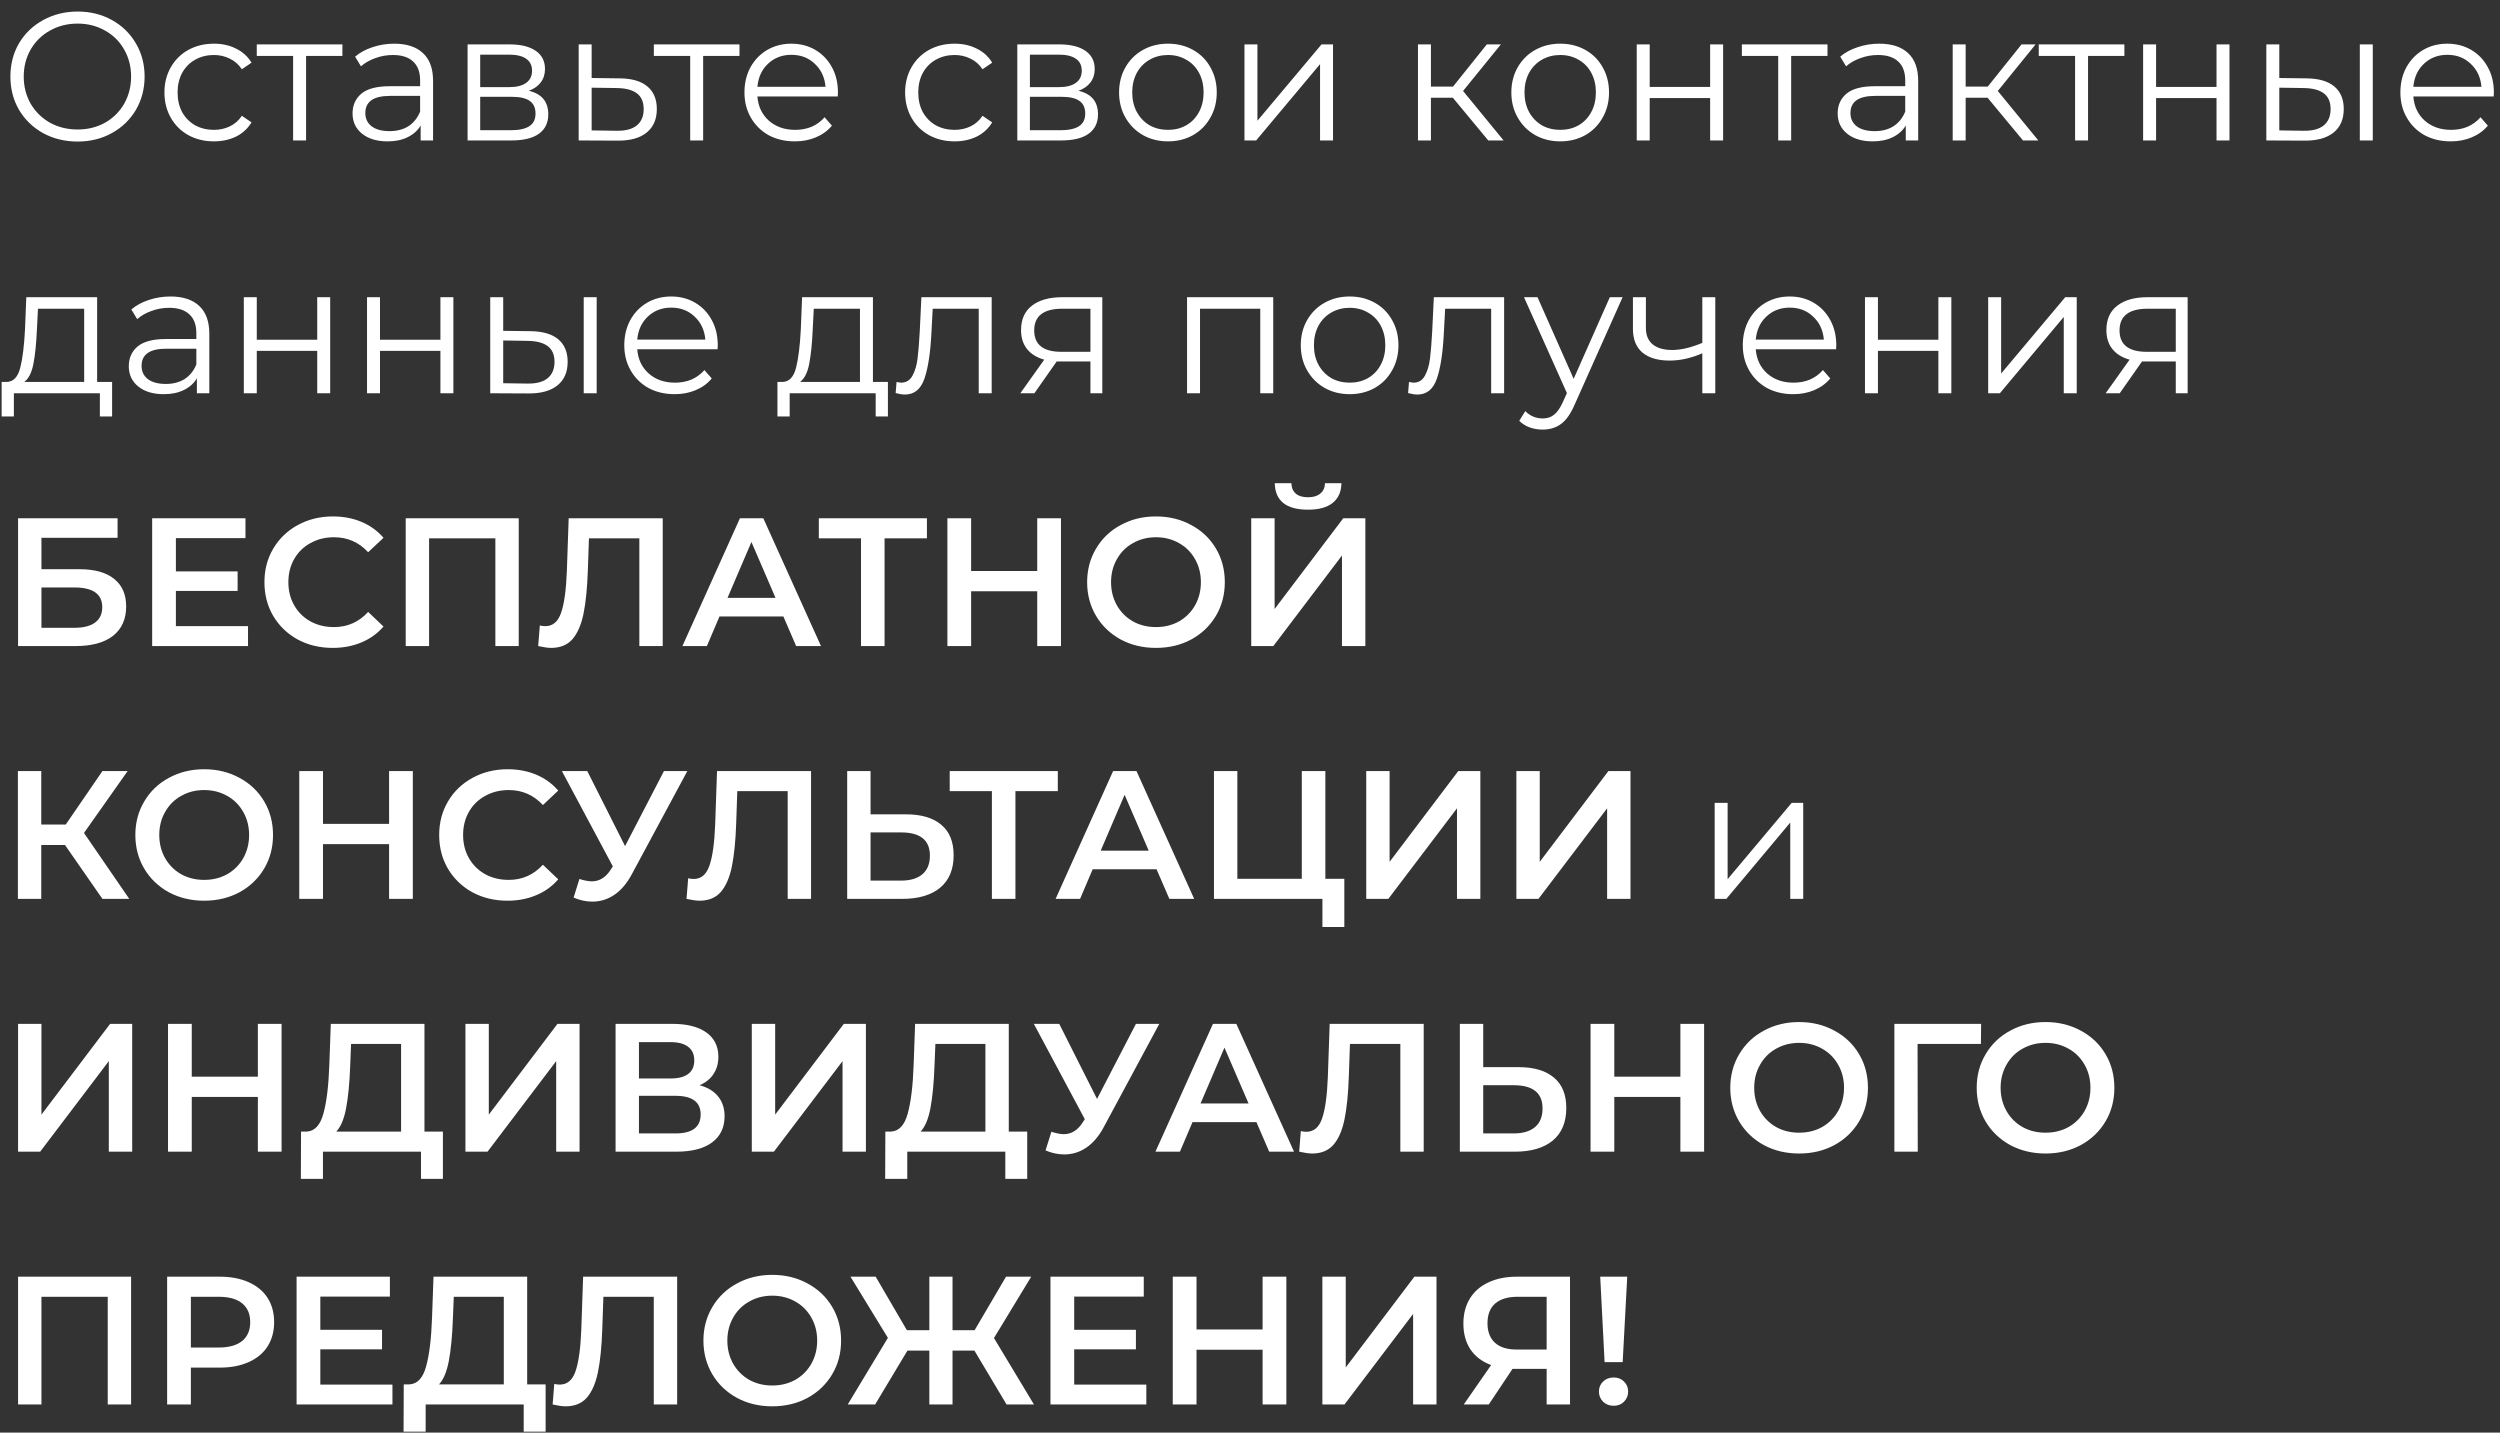 <?xml version="1.0" encoding="UTF-8"?> <svg xmlns="http://www.w3.org/2000/svg" width="178" height="102" viewBox="0 0 178 102" fill="none"><rect x="0" y="0" width="178" height="102" fill="#333333" stroke="none"/><path d="M5.525 10.078C4.624 10.078 3.805 9.879 3.068 9.48C2.34 9.073 1.768 8.518 1.352 7.816C0.945 7.114 0.741 6.325 0.741 5.45C0.741 4.575 0.945 3.786 1.352 3.084C1.768 2.382 2.34 1.832 3.068 1.433C3.805 1.026 4.624 0.822 5.525 0.822C6.426 0.822 7.237 1.021 7.956 1.42C8.684 1.819 9.256 2.373 9.672 3.084C10.088 3.786 10.296 4.575 10.296 5.45C10.296 6.325 10.088 7.118 9.672 7.829C9.256 8.531 8.684 9.081 7.956 9.48C7.237 9.879 6.426 10.078 5.525 10.078ZM5.525 9.22C6.244 9.22 6.894 9.06 7.475 8.739C8.056 8.41 8.511 7.959 8.84 7.387C9.169 6.806 9.334 6.161 9.334 5.45C9.334 4.739 9.169 4.098 8.84 3.526C8.511 2.945 8.056 2.495 7.475 2.174C6.894 1.845 6.244 1.68 5.525 1.68C4.806 1.68 4.151 1.845 3.562 2.174C2.981 2.495 2.522 2.945 2.184 3.526C1.855 4.098 1.69 4.739 1.69 5.45C1.69 6.161 1.855 6.806 2.184 7.387C2.522 7.959 2.981 8.41 3.562 8.739C4.151 9.06 4.806 9.22 5.525 9.22ZM15.231 10.065C14.555 10.065 13.948 9.918 13.411 9.623C12.882 9.328 12.466 8.917 12.163 8.388C11.859 7.851 11.708 7.248 11.708 6.581C11.708 5.914 11.859 5.316 12.163 4.787C12.466 4.258 12.882 3.847 13.411 3.552C13.948 3.257 14.555 3.11 15.231 3.11C15.82 3.11 16.344 3.227 16.804 3.461C17.272 3.686 17.64 4.02 17.909 4.462L17.22 4.93C16.994 4.592 16.708 4.341 16.362 4.176C16.015 4.003 15.638 3.916 15.231 3.916C14.737 3.916 14.29 4.029 13.892 4.254C13.502 4.471 13.194 4.783 12.969 5.19C12.752 5.597 12.644 6.061 12.644 6.581C12.644 7.11 12.752 7.578 12.969 7.985C13.194 8.384 13.502 8.696 13.892 8.921C14.29 9.138 14.737 9.246 15.231 9.246C15.638 9.246 16.015 9.164 16.362 8.999C16.708 8.834 16.994 8.583 17.22 8.245L17.909 8.713C17.64 9.155 17.272 9.493 16.804 9.727C16.336 9.952 15.811 10.065 15.231 10.065ZM24.379 3.981H21.792V10H20.869V3.981H18.282V3.162H24.379V3.981ZM28.066 3.11C28.959 3.11 29.644 3.335 30.12 3.786C30.597 4.228 30.835 4.887 30.835 5.762V10H29.951V8.934C29.743 9.289 29.436 9.567 29.028 9.766C28.63 9.965 28.153 10.065 27.598 10.065C26.836 10.065 26.229 9.883 25.778 9.519C25.328 9.155 25.102 8.674 25.102 8.076C25.102 7.495 25.31 7.027 25.726 6.672C26.151 6.317 26.823 6.139 27.741 6.139H29.912V5.723C29.912 5.134 29.748 4.687 29.418 4.384C29.089 4.072 28.608 3.916 27.975 3.916C27.542 3.916 27.126 3.99 26.727 4.137C26.329 4.276 25.986 4.471 25.7 4.722L25.284 4.033C25.631 3.738 26.047 3.513 26.532 3.357C27.018 3.192 27.529 3.11 28.066 3.11ZM27.741 9.337C28.261 9.337 28.708 9.22 29.08 8.986C29.453 8.743 29.73 8.397 29.912 7.946V6.828H27.767C26.597 6.828 26.012 7.235 26.012 8.05C26.012 8.449 26.164 8.765 26.467 8.999C26.771 9.224 27.195 9.337 27.741 9.337ZM37.648 6.464C38.575 6.681 39.038 7.24 39.038 8.141C39.038 8.739 38.818 9.198 38.376 9.519C37.934 9.84 37.275 10 36.4 10H33.292V3.162H36.309C37.089 3.162 37.7 3.314 38.142 3.617C38.584 3.92 38.804 4.354 38.804 4.917C38.804 5.29 38.7 5.61 38.492 5.879C38.293 6.139 38.011 6.334 37.648 6.464ZM34.19 6.204H36.243C36.772 6.204 37.175 6.104 37.453 5.905C37.739 5.706 37.882 5.415 37.882 5.034C37.882 4.653 37.739 4.367 37.453 4.176C37.175 3.985 36.772 3.89 36.243 3.89H34.19V6.204ZM36.361 9.272C36.95 9.272 37.392 9.177 37.687 8.986C37.981 8.795 38.129 8.496 38.129 8.089C38.129 7.682 37.994 7.383 37.725 7.192C37.457 6.993 37.032 6.893 36.452 6.893H34.19V9.272H36.361ZM44.14 5.58C44.998 5.589 45.648 5.779 46.09 6.152C46.54 6.525 46.766 7.062 46.766 7.764C46.766 8.492 46.523 9.051 46.038 9.441C45.561 9.831 44.868 10.022 43.958 10.013L41.202 10V3.162H42.125V5.554L44.14 5.58ZM43.906 9.311C44.538 9.32 45.015 9.194 45.336 8.934C45.665 8.665 45.83 8.275 45.83 7.764C45.83 7.261 45.669 6.889 45.349 6.646C45.028 6.403 44.547 6.278 43.906 6.269L42.125 6.243V9.285L43.906 9.311ZM52.651 3.981H50.064V10H49.141V3.981H46.554V3.162H52.651V3.981ZM59.648 6.867H53.928C53.98 7.578 54.254 8.154 54.748 8.596C55.242 9.029 55.865 9.246 56.62 9.246C57.044 9.246 57.434 9.172 57.789 9.025C58.145 8.869 58.453 8.644 58.712 8.349L59.233 8.947C58.929 9.311 58.548 9.588 58.089 9.779C57.638 9.97 57.139 10.065 56.593 10.065C55.892 10.065 55.267 9.918 54.721 9.623C54.184 9.32 53.764 8.904 53.461 8.375C53.157 7.846 53.005 7.248 53.005 6.581C53.005 5.914 53.148 5.316 53.434 4.787C53.729 4.258 54.128 3.847 54.63 3.552C55.142 3.257 55.714 3.11 56.346 3.11C56.979 3.11 57.547 3.257 58.05 3.552C58.552 3.847 58.947 4.258 59.233 4.787C59.519 5.307 59.661 5.905 59.661 6.581L59.648 6.867ZM56.346 3.903C55.688 3.903 55.133 4.115 54.682 4.54C54.24 4.956 53.989 5.502 53.928 6.178H58.778C58.717 5.502 58.461 4.956 58.011 4.54C57.569 4.115 57.014 3.903 56.346 3.903ZM67.967 10.065C67.291 10.065 66.684 9.918 66.147 9.623C65.618 9.328 65.202 8.917 64.899 8.388C64.596 7.851 64.444 7.248 64.444 6.581C64.444 5.914 64.596 5.316 64.899 4.787C65.202 4.258 65.618 3.847 66.147 3.552C66.684 3.257 67.291 3.11 67.967 3.11C68.556 3.11 69.081 3.227 69.54 3.461C70.008 3.686 70.376 4.02 70.645 4.462L69.956 4.93C69.731 4.592 69.445 4.341 69.098 4.176C68.751 4.003 68.374 3.916 67.967 3.916C67.473 3.916 67.027 4.029 66.628 4.254C66.238 4.471 65.93 4.783 65.705 5.19C65.488 5.597 65.38 6.061 65.38 6.581C65.38 7.11 65.488 7.578 65.705 7.985C65.93 8.384 66.238 8.696 66.628 8.921C67.027 9.138 67.473 9.246 67.967 9.246C68.374 9.246 68.751 9.164 69.098 8.999C69.445 8.834 69.731 8.583 69.956 8.245L70.645 8.713C70.376 9.155 70.008 9.493 69.54 9.727C69.072 9.952 68.548 10.065 67.967 10.065ZM76.787 6.464C77.715 6.681 78.178 7.24 78.178 8.141C78.178 8.739 77.957 9.198 77.515 9.519C77.073 9.84 76.415 10 75.539 10H72.432V3.162H75.448C76.228 3.162 76.839 3.314 77.281 3.617C77.723 3.92 77.944 4.354 77.944 4.917C77.944 5.29 77.84 5.61 77.632 5.879C77.433 6.139 77.151 6.334 76.787 6.464ZM73.329 6.204H75.383C75.912 6.204 76.315 6.104 76.592 5.905C76.878 5.706 77.021 5.415 77.021 5.034C77.021 4.653 76.878 4.367 76.592 4.176C76.315 3.985 75.912 3.89 75.383 3.89H73.329V6.204ZM75.5 9.272C76.09 9.272 76.531 9.177 76.826 8.986C77.121 8.795 77.268 8.496 77.268 8.089C77.268 7.682 77.134 7.383 76.865 7.192C76.597 6.993 76.172 6.893 75.591 6.893H73.329V9.272H75.5ZM83.162 10.065C82.504 10.065 81.91 9.918 81.381 9.623C80.853 9.32 80.437 8.904 80.133 8.375C79.83 7.846 79.678 7.248 79.678 6.581C79.678 5.914 79.83 5.316 80.133 4.787C80.437 4.258 80.853 3.847 81.381 3.552C81.91 3.257 82.504 3.11 83.162 3.11C83.821 3.11 84.415 3.257 84.943 3.552C85.472 3.847 85.884 4.258 86.178 4.787C86.482 5.316 86.633 5.914 86.633 6.581C86.633 7.248 86.482 7.846 86.178 8.375C85.884 8.904 85.472 9.32 84.943 9.623C84.415 9.918 83.821 10.065 83.162 10.065ZM83.162 9.246C83.648 9.246 84.081 9.138 84.462 8.921C84.852 8.696 85.156 8.379 85.372 7.972C85.589 7.565 85.697 7.101 85.697 6.581C85.697 6.061 85.589 5.597 85.372 5.19C85.156 4.783 84.852 4.471 84.462 4.254C84.081 4.029 83.648 3.916 83.162 3.916C82.677 3.916 82.239 4.029 81.849 4.254C81.468 4.471 81.165 4.783 80.939 5.19C80.723 5.597 80.614 6.061 80.614 6.581C80.614 7.101 80.723 7.565 80.939 7.972C81.165 8.379 81.468 8.696 81.849 8.921C82.239 9.138 82.677 9.246 83.162 9.246ZM88.606 3.162H89.529V8.596L94.092 3.162H94.911V10H93.988V4.566L89.438 10H88.606V3.162ZM103.442 6.958H101.882V10H100.959V3.162H101.882V6.165H103.455L105.86 3.162H106.861L104.17 6.477L107.056 10H105.964L103.442 6.958ZM111.092 10.065C110.433 10.065 109.84 9.918 109.311 9.623C108.782 9.32 108.366 8.904 108.063 8.375C107.76 7.846 107.608 7.248 107.608 6.581C107.608 5.914 107.76 5.316 108.063 4.787C108.366 4.258 108.782 3.847 109.311 3.552C109.84 3.257 110.433 3.11 111.092 3.11C111.751 3.11 112.344 3.257 112.873 3.552C113.402 3.847 113.813 4.258 114.108 4.787C114.411 5.316 114.563 5.914 114.563 6.581C114.563 7.248 114.411 7.846 114.108 8.375C113.813 8.904 113.402 9.32 112.873 9.623C112.344 9.918 111.751 10.065 111.092 10.065ZM111.092 9.246C111.577 9.246 112.011 9.138 112.392 8.921C112.782 8.696 113.085 8.379 113.302 7.972C113.519 7.565 113.627 7.101 113.627 6.581C113.627 6.061 113.519 5.597 113.302 5.19C113.085 4.783 112.782 4.471 112.392 4.254C112.011 4.029 111.577 3.916 111.092 3.916C110.607 3.916 110.169 4.029 109.779 4.254C109.398 4.471 109.094 4.783 108.869 5.19C108.652 5.597 108.544 6.061 108.544 6.581C108.544 7.101 108.652 7.565 108.869 7.972C109.094 8.379 109.398 8.696 109.779 8.921C110.169 9.138 110.607 9.246 111.092 9.246ZM116.536 3.162H117.459V6.191H121.762V3.162H122.685V10H121.762V6.984H117.459V10H116.536V3.162ZM130.118 3.981H127.531V10H126.608V3.981H124.021V3.162H130.118V3.981ZM133.806 3.11C134.698 3.11 135.383 3.335 135.86 3.786C136.336 4.228 136.575 4.887 136.575 5.762V10H135.691V8.934C135.483 9.289 135.175 9.567 134.768 9.766C134.369 9.965 133.892 10.065 133.338 10.065C132.575 10.065 131.968 9.883 131.518 9.519C131.067 9.155 130.842 8.674 130.842 8.076C130.842 7.495 131.05 7.027 131.466 6.672C131.89 6.317 132.562 6.139 133.481 6.139H135.652V5.723C135.652 5.134 135.487 4.687 135.158 4.384C134.828 4.072 134.347 3.916 133.715 3.916C133.281 3.916 132.865 3.99 132.467 4.137C132.068 4.276 131.726 4.471 131.44 4.722L131.024 4.033C131.37 3.738 131.786 3.513 132.272 3.357C132.757 3.192 133.268 3.11 133.806 3.11ZM133.481 9.337C134.001 9.337 134.447 9.22 134.82 8.986C135.192 8.743 135.47 8.397 135.652 7.946V6.828H133.507C132.337 6.828 131.752 7.235 131.752 8.05C131.752 8.449 131.903 8.765 132.207 8.999C132.51 9.224 132.935 9.337 133.481 9.337ZM141.515 6.958H139.955V10H139.032V3.162H139.955V6.165H141.528L143.933 3.162H144.934L142.243 6.477L145.129 10H144.037L141.515 6.958ZM151.256 3.981H148.669V10H147.746V3.981H145.159V3.162H151.256V3.981ZM152.59 3.162H153.513V6.191H157.816V3.162H158.739V10H157.816V6.984H153.513V10H152.59V3.162ZM164.236 5.58C165.094 5.589 165.748 5.779 166.199 6.152C166.649 6.525 166.875 7.062 166.875 7.764C166.875 8.492 166.632 9.051 166.147 9.441C165.661 9.831 164.968 10.022 164.067 10.013L161.363 10V3.162H162.286V5.554L164.236 5.58ZM168.019 3.162H168.942V10H168.019V3.162ZM164.015 9.311C164.647 9.32 165.124 9.194 165.445 8.934C165.774 8.665 165.939 8.275 165.939 7.764C165.939 7.261 165.778 6.889 165.458 6.646C165.137 6.403 164.656 6.278 164.015 6.269L162.286 6.243V9.285L164.015 9.311ZM177.55 6.867H171.83C171.882 7.578 172.155 8.154 172.649 8.596C173.143 9.029 173.767 9.246 174.521 9.246C174.946 9.246 175.336 9.172 175.691 9.025C176.046 8.869 176.354 8.644 176.614 8.349L177.134 8.947C176.831 9.311 176.449 9.588 175.99 9.779C175.539 9.97 175.041 10.065 174.495 10.065C173.793 10.065 173.169 9.918 172.623 9.623C172.086 9.32 171.665 8.904 171.362 8.375C171.059 7.846 170.907 7.248 170.907 6.581C170.907 5.914 171.05 5.316 171.336 4.787C171.631 4.258 172.029 3.847 172.532 3.552C173.043 3.257 173.615 3.11 174.248 3.11C174.881 3.11 175.448 3.257 175.951 3.552C176.454 3.847 176.848 4.258 177.134 4.787C177.42 5.307 177.563 5.905 177.563 6.581L177.55 6.867ZM174.248 3.903C173.589 3.903 173.035 4.115 172.584 4.54C172.142 4.956 171.891 5.502 171.83 6.178H176.679C176.618 5.502 176.363 4.956 175.912 4.54C175.47 4.115 174.915 3.903 174.248 3.903ZM7.982 27.194V29.651H7.111V28H0.988V29.651H0.117V27.194H0.507C0.966 27.168 1.278 26.83 1.443 26.18C1.608 25.53 1.72 24.62 1.781 23.45L1.872 21.162H6.916V27.194H7.982ZM2.626 23.502C2.583 24.473 2.5 25.274 2.379 25.907C2.258 26.531 2.041 26.96 1.729 27.194H5.993V21.981H2.704L2.626 23.502ZM12.134 21.11C13.026 21.11 13.711 21.335 14.188 21.786C14.664 22.228 14.903 22.887 14.903 23.762V28H14.019V26.934C13.811 27.289 13.503 27.567 13.096 27.766C12.697 27.965 12.22 28.065 11.666 28.065C10.903 28.065 10.296 27.883 9.846 27.519C9.395 27.155 9.17 26.674 9.17 26.076C9.17 25.495 9.378 25.027 9.794 24.672C10.218 24.317 10.89 24.139 11.809 24.139H13.98V23.723C13.98 23.134 13.815 22.687 13.486 22.384C13.156 22.072 12.675 21.916 12.043 21.916C11.609 21.916 11.193 21.99 10.795 22.137C10.396 22.276 10.054 22.471 9.768 22.722L9.352 22.033C9.698 21.738 10.114 21.513 10.6 21.357C11.085 21.192 11.596 21.11 12.134 21.11ZM11.809 27.337C12.329 27.337 12.775 27.22 13.148 26.986C13.52 26.743 13.798 26.397 13.98 25.946V24.828H11.835C10.665 24.828 10.08 25.235 10.08 26.05C10.08 26.449 10.231 26.765 10.535 26.999C10.838 27.224 11.263 27.337 11.809 27.337ZM17.36 21.162H18.283V24.191H22.586V21.162H23.509V28H22.586V24.984H18.283V28H17.36V21.162ZM26.132 21.162H27.055V24.191H31.358V21.162H32.281V28H31.358V24.984H27.055V28H26.132V21.162ZM37.778 23.58C38.636 23.589 39.29 23.779 39.741 24.152C40.191 24.525 40.417 25.062 40.417 25.764C40.417 26.492 40.174 27.051 39.689 27.441C39.203 27.831 38.51 28.022 37.609 28.013L34.905 28V21.162H35.828V23.554L37.778 23.58ZM41.561 21.162H42.484V28H41.561V21.162ZM37.557 27.311C38.19 27.32 38.666 27.194 38.987 26.934C39.316 26.665 39.481 26.275 39.481 25.764C39.481 25.261 39.321 24.889 39 24.646C38.679 24.403 38.198 24.278 37.557 24.269L35.828 24.243V27.285L37.557 27.311ZM51.092 24.867H45.372C45.424 25.578 45.697 26.154 46.191 26.596C46.685 27.029 47.309 27.246 48.063 27.246C48.487 27.246 48.877 27.172 49.233 27.025C49.588 26.869 49.896 26.644 50.156 26.349L50.676 26.947C50.373 27.311 49.991 27.588 49.532 27.779C49.081 27.97 48.583 28.065 48.037 28.065C47.335 28.065 46.711 27.918 46.165 27.623C45.627 27.32 45.207 26.904 44.904 26.375C44.6 25.846 44.449 25.248 44.449 24.581C44.449 23.914 44.592 23.316 44.878 22.787C45.172 22.258 45.571 21.847 46.074 21.552C46.585 21.257 47.157 21.11 47.79 21.11C48.422 21.11 48.99 21.257 49.493 21.552C49.995 21.847 50.39 22.258 50.676 22.787C50.962 23.307 51.105 23.905 51.105 24.581L51.092 24.867ZM47.79 21.903C47.131 21.903 46.577 22.115 46.126 22.54C45.684 22.956 45.432 23.502 45.372 24.178H50.221C50.16 23.502 49.904 22.956 49.454 22.54C49.012 22.115 48.457 21.903 47.79 21.903ZM63.219 27.194V29.651H62.348V28H56.225V29.651H55.354V27.194H55.744C56.204 27.168 56.516 26.83 56.68 26.18C56.845 25.53 56.958 24.62 57.018 23.45L57.109 21.162H62.153V27.194H63.219ZM57.863 23.502C57.82 24.473 57.738 25.274 57.616 25.907C57.495 26.531 57.278 26.96 56.966 27.194H61.23V21.981H57.941L57.863 23.502ZM70.608 21.162V28H69.685V21.981H66.409L66.318 23.671C66.249 25.092 66.084 26.184 65.824 26.947C65.564 27.71 65.1 28.091 64.433 28.091C64.251 28.091 64.03 28.056 63.77 27.987L63.835 27.194C63.991 27.229 64.099 27.246 64.16 27.246C64.515 27.246 64.784 27.081 64.966 26.752C65.148 26.423 65.269 26.015 65.33 25.53C65.391 25.045 65.443 24.403 65.486 23.606L65.603 21.162H70.608ZM78.484 21.162V28H77.639V25.738H75.494H75.234L73.648 28H72.647L74.35 25.608C73.821 25.461 73.414 25.209 73.128 24.854C72.842 24.499 72.699 24.048 72.699 23.502C72.699 22.739 72.959 22.159 73.479 21.76C73.999 21.361 74.71 21.162 75.611 21.162H78.484ZM73.635 23.528C73.635 24.542 74.281 25.049 75.572 25.049H77.639V21.981H75.637C74.302 21.981 73.635 22.497 73.635 23.528ZM90.654 21.162V28H89.731V21.981H85.441V28H84.518V21.162H90.654ZM96.099 28.065C95.44 28.065 94.847 27.918 94.318 27.623C93.789 27.32 93.373 26.904 93.07 26.375C92.766 25.846 92.615 25.248 92.615 24.581C92.615 23.914 92.766 23.316 93.07 22.787C93.373 22.258 93.789 21.847 94.318 21.552C94.847 21.257 95.44 21.11 96.099 21.11C96.757 21.11 97.351 21.257 97.88 21.552C98.409 21.847 98.82 22.258 99.115 22.787C99.418 23.316 99.57 23.914 99.57 24.581C99.57 25.248 99.418 25.846 99.115 26.375C98.82 26.904 98.409 27.32 97.88 27.623C97.351 27.918 96.757 28.065 96.099 28.065ZM96.099 27.246C96.584 27.246 97.017 27.138 97.399 26.921C97.789 26.696 98.092 26.379 98.309 25.972C98.525 25.565 98.634 25.101 98.634 24.581C98.634 24.061 98.525 23.597 98.309 23.19C98.092 22.783 97.789 22.471 97.399 22.254C97.017 22.029 96.584 21.916 96.099 21.916C95.614 21.916 95.176 22.029 94.786 22.254C94.404 22.471 94.101 22.783 93.876 23.19C93.659 23.597 93.551 24.061 93.551 24.581C93.551 25.101 93.659 25.565 93.876 25.972C94.101 26.379 94.404 26.696 94.786 26.921C95.176 27.138 95.614 27.246 96.099 27.246ZM107.094 21.162V28H106.171V21.981H102.895L102.804 23.671C102.735 25.092 102.57 26.184 102.31 26.947C102.05 27.71 101.587 28.091 100.919 28.091C100.737 28.091 100.516 28.056 100.256 27.987L100.321 27.194C100.477 27.229 100.586 27.246 100.646 27.246C101.002 27.246 101.27 27.081 101.452 26.752C101.634 26.423 101.756 26.015 101.816 25.53C101.877 25.045 101.929 24.403 101.972 23.606L102.089 21.162H107.094ZM115.529 21.162L112.11 28.819C111.833 29.46 111.512 29.915 111.148 30.184C110.784 30.453 110.347 30.587 109.835 30.587C109.506 30.587 109.198 30.535 108.912 30.431C108.626 30.327 108.379 30.171 108.171 29.963L108.6 29.274C108.947 29.621 109.363 29.794 109.848 29.794C110.16 29.794 110.425 29.707 110.641 29.534C110.867 29.361 111.075 29.066 111.265 28.65L111.564 27.987L108.509 21.162H109.471L112.045 26.973L114.619 21.162H115.529ZM122.128 21.162V28H121.205V25.153C120.417 25.5 119.641 25.673 118.878 25.673C118.055 25.673 117.414 25.487 116.954 25.114C116.495 24.733 116.265 24.165 116.265 23.411V21.162H117.188V23.359C117.188 23.87 117.353 24.26 117.682 24.529C118.012 24.789 118.467 24.919 119.047 24.919C119.689 24.919 120.408 24.75 121.205 24.412V21.162H122.128ZM130.73 24.867H125.01C125.062 25.578 125.335 26.154 125.829 26.596C126.323 27.029 126.947 27.246 127.701 27.246C128.125 27.246 128.515 27.172 128.871 27.025C129.226 26.869 129.534 26.644 129.794 26.349L130.314 26.947C130.01 27.311 129.629 27.588 129.17 27.779C128.719 27.97 128.221 28.065 127.675 28.065C126.973 28.065 126.349 27.918 125.803 27.623C125.265 27.32 124.845 26.904 124.542 26.375C124.238 25.846 124.087 25.248 124.087 24.581C124.087 23.914 124.23 23.316 124.516 22.787C124.81 22.258 125.209 21.847 125.712 21.552C126.223 21.257 126.795 21.11 127.428 21.11C128.06 21.11 128.628 21.257 129.131 21.552C129.633 21.847 130.028 22.258 130.314 22.787C130.6 23.307 130.743 23.905 130.743 24.581L130.73 24.867ZM127.428 21.903C126.769 21.903 126.214 22.115 125.764 22.54C125.322 22.956 125.07 23.502 125.01 24.178H129.859C129.798 23.502 129.542 22.956 129.092 22.54C128.65 22.115 128.095 21.903 127.428 21.903ZM132.786 21.162H133.709V24.191H138.012V21.162H138.935V28H138.012V24.984H133.709V28H132.786V21.162ZM141.558 21.162H142.481V26.596L147.044 21.162H147.863V28H146.94V22.566L142.39 28H141.558V21.162ZM155.76 21.162V28H154.915V25.738H152.77H152.51L150.924 28H149.923L151.626 25.608C151.098 25.461 150.69 25.209 150.404 24.854C150.118 24.499 149.975 24.048 149.975 23.502C149.975 22.739 150.235 22.159 150.755 21.76C151.275 21.361 151.986 21.162 152.887 21.162H155.76ZM150.911 23.528C150.911 24.542 151.557 25.049 152.848 25.049H154.915V21.981H152.913C151.579 21.981 150.911 22.497 150.911 23.528ZM1.287 36.9H8.372V38.291H2.951V40.527H5.642C6.734 40.527 7.562 40.757 8.125 41.216C8.697 41.667 8.983 42.321 8.983 43.179C8.983 44.08 8.671 44.778 8.047 45.272C7.423 45.757 6.535 46 5.382 46H1.287V36.9ZM5.291 44.7C5.941 44.7 6.435 44.574 6.773 44.323C7.111 44.072 7.28 43.708 7.28 43.231C7.28 42.295 6.617 41.827 5.291 41.827H2.951V44.7H5.291ZM17.659 44.583V46H10.834V36.9H17.477V38.317H12.524V40.683H16.918V42.074H12.524V44.583H17.659ZM23.691 46.13C22.772 46.13 21.94 45.931 21.195 45.532C20.458 45.125 19.877 44.566 19.453 43.855C19.037 43.144 18.828 42.343 18.828 41.45C18.828 40.557 19.041 39.756 19.465 39.045C19.89 38.334 20.471 37.78 21.207 37.381C21.953 36.974 22.785 36.77 23.703 36.77C24.449 36.77 25.129 36.9 25.744 37.16C26.36 37.42 26.88 37.797 27.305 38.291L26.212 39.318C25.554 38.607 24.744 38.252 23.782 38.252C23.157 38.252 22.599 38.391 22.105 38.668C21.61 38.937 21.225 39.314 20.948 39.799C20.67 40.284 20.532 40.835 20.532 41.45C20.532 42.065 20.67 42.616 20.948 43.101C21.225 43.586 21.61 43.968 22.105 44.245C22.599 44.514 23.157 44.648 23.782 44.648C24.744 44.648 25.554 44.288 26.212 43.569L27.305 44.609C26.88 45.103 26.355 45.48 25.732 45.74C25.116 46 24.436 46.13 23.691 46.13ZM36.934 36.9V46H35.27V38.33H30.551V46H28.887V36.9H36.934ZM47.185 36.9V46H45.521V38.33H41.933L41.855 40.605C41.811 41.879 41.707 42.915 41.543 43.712C41.378 44.501 41.114 45.103 40.75 45.519C40.386 45.926 39.883 46.13 39.242 46.13C39.016 46.13 38.709 46.087 38.319 46L38.436 44.531C38.548 44.566 38.678 44.583 38.826 44.583C39.354 44.583 39.727 44.271 39.944 43.647C40.169 43.014 40.308 42.022 40.36 40.67L40.49 36.9H47.185ZM55.777 43.894H51.227L50.33 46H48.588L52.683 36.9H54.347L58.455 46H56.687L55.777 43.894ZM55.218 42.568L53.502 38.59L51.799 42.568H55.218ZM65.997 38.33H62.981V46H61.304V38.33H58.301V36.9H65.997V38.33ZM75.541 36.9V46H73.851V42.1H69.145V46H67.455V36.9H69.145V40.657H73.851V36.9H75.541ZM82.305 46.13C81.378 46.13 80.542 45.931 79.796 45.532C79.051 45.125 78.466 44.566 78.041 43.855C77.617 43.136 77.404 42.334 77.404 41.45C77.404 40.566 77.617 39.769 78.041 39.058C78.466 38.339 79.051 37.78 79.796 37.381C80.542 36.974 81.378 36.77 82.305 36.77C83.233 36.77 84.069 36.974 84.814 37.381C85.56 37.78 86.145 38.334 86.569 39.045C86.994 39.756 87.206 40.557 87.206 41.45C87.206 42.343 86.994 43.144 86.569 43.855C86.145 44.566 85.56 45.125 84.814 45.532C84.069 45.931 83.233 46.13 82.305 46.13ZM82.305 44.648C82.912 44.648 83.458 44.514 83.943 44.245C84.429 43.968 84.81 43.586 85.087 43.101C85.365 42.607 85.503 42.057 85.503 41.45C85.503 40.843 85.365 40.297 85.087 39.812C84.81 39.318 84.429 38.937 83.943 38.668C83.458 38.391 82.912 38.252 82.305 38.252C81.699 38.252 81.153 38.391 80.667 38.668C80.182 38.937 79.801 39.318 79.523 39.812C79.246 40.297 79.107 40.843 79.107 41.45C79.107 42.057 79.246 42.607 79.523 43.101C79.801 43.586 80.182 43.968 80.667 44.245C81.153 44.514 81.699 44.648 82.305 44.648ZM89.088 36.9H90.752V43.361L95.64 36.9H97.213V46H95.549V39.552L90.661 46H89.088V36.9ZM93.131 36.289C92.351 36.289 91.761 36.129 91.363 35.808C90.973 35.487 90.773 35.019 90.765 34.404H91.948C91.956 34.725 92.06 34.972 92.26 35.145C92.459 35.318 92.749 35.405 93.131 35.405C93.503 35.405 93.794 35.318 94.002 35.145C94.218 34.972 94.331 34.725 94.34 34.404H95.51C95.501 35.011 95.293 35.479 94.886 35.808C94.487 36.129 93.902 36.289 93.131 36.289ZM4.628 60.165H2.938V64H1.274V54.9H2.938V58.709H4.68L7.293 54.9H9.087L5.98 59.307L9.204 64H7.293L4.628 60.165ZM14.538 64.13C13.61 64.13 12.774 63.931 12.029 63.532C11.283 63.125 10.698 62.566 10.274 61.855C9.849 61.136 9.637 60.334 9.637 59.45C9.637 58.566 9.849 57.769 10.274 57.058C10.698 56.339 11.283 55.78 12.029 55.381C12.774 54.974 13.61 54.77 14.538 54.77C15.465 54.77 16.301 54.974 17.047 55.381C17.792 55.78 18.377 56.334 18.802 57.045C19.226 57.756 19.439 58.557 19.439 59.45C19.439 60.343 19.226 61.144 18.802 61.855C18.377 62.566 17.792 63.125 17.047 63.532C16.301 63.931 15.465 64.13 14.538 64.13ZM14.538 62.648C15.144 62.648 15.69 62.514 16.176 62.245C16.661 61.968 17.042 61.586 17.32 61.101C17.597 60.607 17.736 60.057 17.736 59.45C17.736 58.843 17.597 58.297 17.32 57.812C17.042 57.318 16.661 56.937 16.176 56.668C15.69 56.391 15.144 56.252 14.538 56.252C13.931 56.252 13.385 56.391 12.9 56.668C12.414 56.937 12.033 57.318 11.756 57.812C11.478 58.297 11.34 58.843 11.34 59.45C11.34 60.057 11.478 60.607 11.756 61.101C12.033 61.586 12.414 61.968 12.9 62.245C13.385 62.514 13.931 62.648 14.538 62.648ZM29.393 54.9V64H27.703V60.1H22.997V64H21.307V54.9H22.997V58.657H27.703V54.9H29.393ZM36.132 64.13C35.213 64.13 34.381 63.931 33.636 63.532C32.899 63.125 32.319 62.566 31.894 61.855C31.478 61.144 31.27 60.343 31.27 59.45C31.27 58.557 31.482 57.756 31.907 57.045C32.331 56.334 32.912 55.78 33.649 55.381C34.394 54.974 35.226 54.77 36.145 54.77C36.89 54.77 37.571 54.9 38.186 55.16C38.801 55.42 39.321 55.797 39.746 56.291L38.654 57.318C37.995 56.607 37.185 56.252 36.223 56.252C35.599 56.252 35.04 56.391 34.546 56.668C34.052 56.937 33.666 57.314 33.389 57.799C33.111 58.284 32.973 58.835 32.973 59.45C32.973 60.065 33.111 60.616 33.389 61.101C33.666 61.586 34.052 61.968 34.546 62.245C35.04 62.514 35.599 62.648 36.223 62.648C37.185 62.648 37.995 62.288 38.654 61.569L39.746 62.609C39.321 63.103 38.797 63.48 38.173 63.74C37.557 64 36.877 64.13 36.132 64.13ZM48.938 54.9L44.986 62.245C44.639 62.895 44.223 63.385 43.738 63.714C43.261 64.035 42.741 64.195 42.178 64.195C41.727 64.195 41.281 64.1 40.839 63.909L41.255 62.583C41.61 62.696 41.905 62.752 42.139 62.752C42.685 62.752 43.135 62.47 43.491 61.907L43.634 61.686L40.007 54.9H41.814L44.505 60.243L47.274 54.9H48.938ZM57.747 54.9V64H56.083V56.33H52.495L52.417 58.605C52.374 59.879 52.27 60.915 52.105 61.712C51.941 62.501 51.676 63.103 51.312 63.519C50.948 63.926 50.446 64.13 49.804 64.13C49.579 64.13 49.271 64.087 48.881 64L48.998 62.531C49.111 62.566 49.241 62.583 49.388 62.583C49.917 62.583 50.29 62.271 50.506 61.647C50.732 61.014 50.87 60.022 50.922 58.67L51.052 54.9H57.747ZM64.506 57.981C65.598 57.981 66.434 58.228 67.015 58.722C67.605 59.207 67.899 59.931 67.899 60.893C67.899 61.898 67.579 62.67 66.937 63.207C66.296 63.736 65.394 64 64.233 64H60.32V54.9H61.984V57.981H64.506ZM64.155 62.7C64.814 62.7 65.321 62.548 65.676 62.245C66.031 61.942 66.209 61.5 66.209 60.919C66.209 59.818 65.525 59.268 64.155 59.268H61.984V62.7H64.155ZM75.316 56.33H72.299V64H70.623V56.33H67.62V54.9H75.316V56.33ZM82.348 61.894H77.798L76.901 64H75.159L79.254 54.9H80.918L85.026 64H83.258L82.348 61.894ZM81.789 60.568L80.073 56.59L78.37 60.568H81.789ZM95.716 62.57V66.002H94.156V64H86.434V54.9H88.099V62.57H92.688V54.9H94.365V62.57H95.716ZM97.276 54.9H98.94V61.361L103.828 54.9H105.401V64H103.737V57.552L98.849 64H97.276V54.9ZM107.966 54.9H109.63V61.361L114.518 54.9H116.091V64H114.427V57.552L109.539 64H107.966V54.9ZM122.084 57.162H123.007V62.596L127.57 57.162H128.389V64H127.466V58.566L122.916 64H122.084V57.162ZM1.287 72.9H2.951V79.361L7.839 72.9H9.412V82H7.748V75.552L2.86 82H1.287V72.9ZM20.049 72.9V82H18.36V78.1H13.653V82H11.963V72.9H13.653V76.657H18.36V72.9H20.049ZM31.535 80.57V83.937H29.975V82H22.994V83.937H21.421L21.434 80.57H21.824C22.396 80.544 22.795 80.124 23.02 79.309C23.254 78.486 23.397 77.311 23.449 75.786L23.553 72.9H30.222V80.57H31.535ZM24.931 75.942C24.888 77.121 24.793 78.104 24.645 78.893C24.498 79.673 24.264 80.232 23.943 80.57H28.558V74.33H24.996L24.931 75.942ZM33.139 72.9H34.803V79.361L39.691 72.9H41.264V82H39.6V75.552L34.712 82H33.139V72.9ZM49.809 77.268C50.39 77.424 50.832 77.693 51.135 78.074C51.438 78.447 51.59 78.915 51.59 79.478C51.59 80.275 51.295 80.895 50.706 81.337C50.117 81.779 49.263 82 48.145 82H43.829V72.9H47.898C48.921 72.9 49.718 73.104 50.29 73.511C50.862 73.918 51.148 74.495 51.148 75.24C51.148 75.717 51.031 76.128 50.797 76.475C50.572 76.822 50.242 77.086 49.809 77.268ZM45.493 76.787H47.755C48.301 76.787 48.717 76.679 49.003 76.462C49.289 76.245 49.432 75.925 49.432 75.5C49.432 75.075 49.289 74.755 49.003 74.538C48.717 74.313 48.301 74.2 47.755 74.2H45.493V76.787ZM48.093 80.7C49.289 80.7 49.887 80.249 49.887 79.348C49.887 78.464 49.289 78.022 48.093 78.022H45.493V80.7H48.093ZM53.528 72.9H55.192V79.361L60.08 72.9H61.653V82H59.989V75.552L55.101 82H53.528V72.9ZM73.138 80.57V83.937H71.578V82H64.597V83.937H63.024L63.037 80.57H63.427C63.999 80.544 64.397 80.124 64.623 79.309C64.857 78.486 65 77.311 65.052 75.786L65.156 72.9H71.825V80.57H73.138ZM66.534 75.942C66.49 77.121 66.395 78.104 66.248 78.893C66.1 79.673 65.867 80.232 65.546 80.57H70.161V74.33H66.599L66.534 75.942ZM82.542 72.9L78.59 80.245C78.243 80.895 77.827 81.385 77.342 81.714C76.865 82.035 76.345 82.195 75.782 82.195C75.331 82.195 74.885 82.1 74.443 81.909L74.859 80.583C75.214 80.696 75.509 80.752 75.743 80.752C76.289 80.752 76.74 80.47 77.095 79.907L77.238 79.686L73.611 72.9H75.418L78.109 78.243L80.878 72.9H82.542ZM89.457 79.894H84.907L84.01 82H82.268L86.363 72.9H88.027L92.135 82H90.367L89.457 79.894ZM88.898 78.568L87.182 74.59L85.479 78.568H88.898ZM101.368 72.9V82H99.704V74.33H96.116L96.038 76.605C95.995 77.879 95.891 78.915 95.726 79.712C95.562 80.501 95.297 81.103 94.933 81.519C94.569 81.926 94.067 82.13 93.425 82.13C93.2 82.13 92.892 82.087 92.502 82L92.619 80.531C92.732 80.566 92.862 80.583 93.009 80.583C93.538 80.583 93.911 80.271 94.127 79.647C94.353 79.014 94.491 78.022 94.543 76.67L94.673 72.9H101.368ZM108.127 75.981C109.219 75.981 110.056 76.228 110.636 76.722C111.226 77.207 111.52 77.931 111.52 78.893C111.52 79.898 111.2 80.67 110.558 81.207C109.917 81.736 109.016 82 107.854 82H103.941V72.9H105.605V75.981H108.127ZM107.776 80.7C108.435 80.7 108.942 80.548 109.297 80.245C109.653 79.942 109.83 79.5 109.83 78.919C109.83 77.818 109.146 77.268 107.776 77.268H105.605V80.7H107.776ZM121.333 72.9V82H119.643V78.1H114.937V82H113.247V72.9H114.937V76.657H119.643V72.9H121.333ZM128.097 82.13C127.17 82.13 126.334 81.931 125.588 81.532C124.843 81.125 124.258 80.566 123.833 79.855C123.409 79.136 123.196 78.334 123.196 77.45C123.196 76.566 123.409 75.769 123.833 75.058C124.258 74.339 124.843 73.78 125.588 73.381C126.334 72.974 127.17 72.77 128.097 72.77C129.025 72.77 129.861 72.974 130.606 73.381C131.352 73.78 131.937 74.334 132.361 75.045C132.786 75.756 132.998 76.557 132.998 77.45C132.998 78.343 132.786 79.144 132.361 79.855C131.937 80.566 131.352 81.125 130.606 81.532C129.861 81.931 129.025 82.13 128.097 82.13ZM128.097 80.648C128.704 80.648 129.25 80.514 129.735 80.245C130.221 79.968 130.602 79.586 130.879 79.101C131.157 78.607 131.295 78.057 131.295 77.45C131.295 76.843 131.157 76.297 130.879 75.812C130.602 75.318 130.221 74.937 129.735 74.668C129.25 74.391 128.704 74.252 128.097 74.252C127.491 74.252 126.945 74.391 126.459 74.668C125.974 74.937 125.593 75.318 125.315 75.812C125.038 76.297 124.899 76.843 124.899 77.45C124.899 78.057 125.038 78.607 125.315 79.101C125.593 79.586 125.974 79.968 126.459 80.245C126.945 80.514 127.491 80.648 128.097 80.648ZM141.042 74.33H136.531L136.544 82H134.88V72.9H141.055L141.042 74.33ZM145.642 82.13C144.715 82.13 143.879 81.931 143.133 81.532C142.388 81.125 141.803 80.566 141.378 79.855C140.954 79.136 140.741 78.334 140.741 77.45C140.741 76.566 140.954 75.769 141.378 75.058C141.803 74.339 142.388 73.78 143.133 73.381C143.879 72.974 144.715 72.77 145.642 72.77C146.57 72.77 147.406 72.974 148.151 73.381C148.897 73.78 149.482 74.334 149.906 75.045C150.331 75.756 150.543 76.557 150.543 77.45C150.543 78.343 150.331 79.144 149.906 79.855C149.482 80.566 148.897 81.125 148.151 81.532C147.406 81.931 146.57 82.13 145.642 82.13ZM145.642 80.648C146.249 80.648 146.795 80.514 147.28 80.245C147.766 79.968 148.147 79.586 148.424 79.101C148.702 78.607 148.84 78.057 148.84 77.45C148.84 76.843 148.702 76.297 148.424 75.812C148.147 75.318 147.766 74.937 147.28 74.668C146.795 74.391 146.249 74.252 145.642 74.252C145.036 74.252 144.49 74.391 144.004 74.668C143.519 74.937 143.138 75.318 142.86 75.812C142.583 76.297 142.444 76.843 142.444 77.45C142.444 78.057 142.583 78.607 142.86 79.101C143.138 79.586 143.519 79.968 144.004 80.245C144.49 80.514 145.036 80.648 145.642 80.648ZM9.334 90.9V100H7.67V92.33H2.951V100H1.287V90.9H9.334ZM15.644 90.9C16.433 90.9 17.117 91.03 17.698 91.29C18.287 91.55 18.738 91.923 19.05 92.408C19.362 92.893 19.518 93.47 19.518 94.137C19.518 94.796 19.362 95.372 19.05 95.866C18.738 96.351 18.287 96.724 17.698 96.984C17.117 97.244 16.433 97.374 15.644 97.374H13.59V100H11.9V90.9H15.644ZM15.566 95.944C16.303 95.944 16.862 95.788 17.243 95.476C17.624 95.164 17.815 94.718 17.815 94.137C17.815 93.556 17.624 93.11 17.243 92.798C16.862 92.486 16.303 92.33 15.566 92.33H13.59V95.944H15.566ZM27.942 98.583V100H21.117V90.9H27.76V92.317H22.807V94.683H27.201V96.074H22.807V98.583H27.942ZM38.848 98.57V101.937H37.288V100H30.307V101.937H28.734L28.747 98.57H29.137C29.709 98.544 30.107 98.124 30.333 97.309C30.567 96.486 30.71 95.311 30.762 93.786L30.866 90.9H37.535V98.57H38.848ZM32.244 93.942C32.2 95.121 32.105 96.104 31.958 96.893C31.81 97.673 31.576 98.232 31.256 98.57H35.871V92.33H32.309L32.244 93.942ZM48.213 90.9V100H46.549V92.33H42.961L42.883 94.605C42.84 95.879 42.736 96.915 42.571 97.712C42.406 98.501 42.142 99.103 41.778 99.519C41.414 99.926 40.911 100.13 40.27 100.13C40.045 100.13 39.737 100.087 39.347 100L39.464 98.531C39.577 98.566 39.707 98.583 39.854 98.583C40.383 98.583 40.755 98.271 40.972 97.647C41.197 97.014 41.336 96.022 41.388 94.67L41.518 90.9H48.213ZM54.985 100.13C54.058 100.13 53.221 99.931 52.476 99.532C51.731 99.125 51.146 98.566 50.721 97.855C50.296 97.136 50.084 96.334 50.084 95.45C50.084 94.566 50.296 93.769 50.721 93.058C51.146 92.339 51.731 91.78 52.476 91.381C53.221 90.974 54.058 90.77 54.985 90.77C55.912 90.77 56.749 90.974 57.494 91.381C58.239 91.78 58.824 92.334 59.249 93.045C59.674 93.756 59.886 94.557 59.886 95.45C59.886 96.343 59.674 97.144 59.249 97.855C58.824 98.566 58.239 99.125 57.494 99.532C56.749 99.931 55.912 100.13 54.985 100.13ZM54.985 98.648C55.592 98.648 56.138 98.514 56.623 98.245C57.108 97.968 57.49 97.586 57.767 97.101C58.044 96.607 58.183 96.057 58.183 95.45C58.183 94.843 58.044 94.297 57.767 93.812C57.49 93.318 57.108 92.937 56.623 92.668C56.138 92.391 55.592 92.252 54.985 92.252C54.378 92.252 53.832 92.391 53.347 92.668C52.862 92.937 52.48 93.318 52.203 93.812C51.926 94.297 51.787 94.843 51.787 95.45C51.787 96.057 51.926 96.607 52.203 97.101C52.48 97.586 52.862 97.968 53.347 98.245C53.832 98.514 54.378 98.648 54.985 98.648ZM69.38 96.165H67.82V100H66.169V96.165H64.609L62.308 100H60.358L63.218 95.255L60.553 90.9H62.347L64.57 94.709H66.169V90.9H67.82V94.709H69.393L71.629 90.9H73.423L70.771 95.268L73.618 100H71.668L69.38 96.165ZM81.618 98.583V100H74.793V90.9H81.436V92.317H76.483V94.683H80.877V96.074H76.483V98.583H81.618ZM91.588 90.9V100H89.897V96.1H85.192V100H83.501V90.9H85.192V94.657H89.897V90.9H91.588ZM94.153 90.9H95.817V97.361L100.705 90.9H102.278V100H100.614V93.552L95.726 100H94.153V90.9ZM111.785 90.9V100H110.121V97.465H107.872H107.69L106 100H104.219L106.169 97.192C105.536 96.958 105.046 96.59 104.7 96.087C104.362 95.576 104.193 94.96 104.193 94.241C104.193 93.548 104.349 92.95 104.661 92.447C104.973 91.944 105.415 91.563 105.987 91.303C106.559 91.034 107.23 90.9 108.002 90.9H111.785ZM108.054 92.33C107.36 92.33 106.827 92.49 106.455 92.811C106.091 93.132 105.909 93.6 105.909 94.215C105.909 94.813 106.086 95.277 106.442 95.606C106.797 95.927 107.313 96.087 107.989 96.087H110.121V92.33H108.054ZM113.935 90.9H115.859L115.534 96.984H114.247L113.935 90.9ZM114.897 100.091C114.594 100.091 114.342 99.996 114.143 99.805C113.944 99.606 113.844 99.363 113.844 99.077C113.844 98.791 113.944 98.553 114.143 98.362C114.342 98.171 114.594 98.076 114.897 98.076C115.192 98.076 115.434 98.171 115.625 98.362C115.824 98.553 115.924 98.791 115.924 99.077C115.924 99.363 115.824 99.606 115.625 99.805C115.434 99.996 115.192 100.091 114.897 100.091Z" fill="white"></path></svg> 